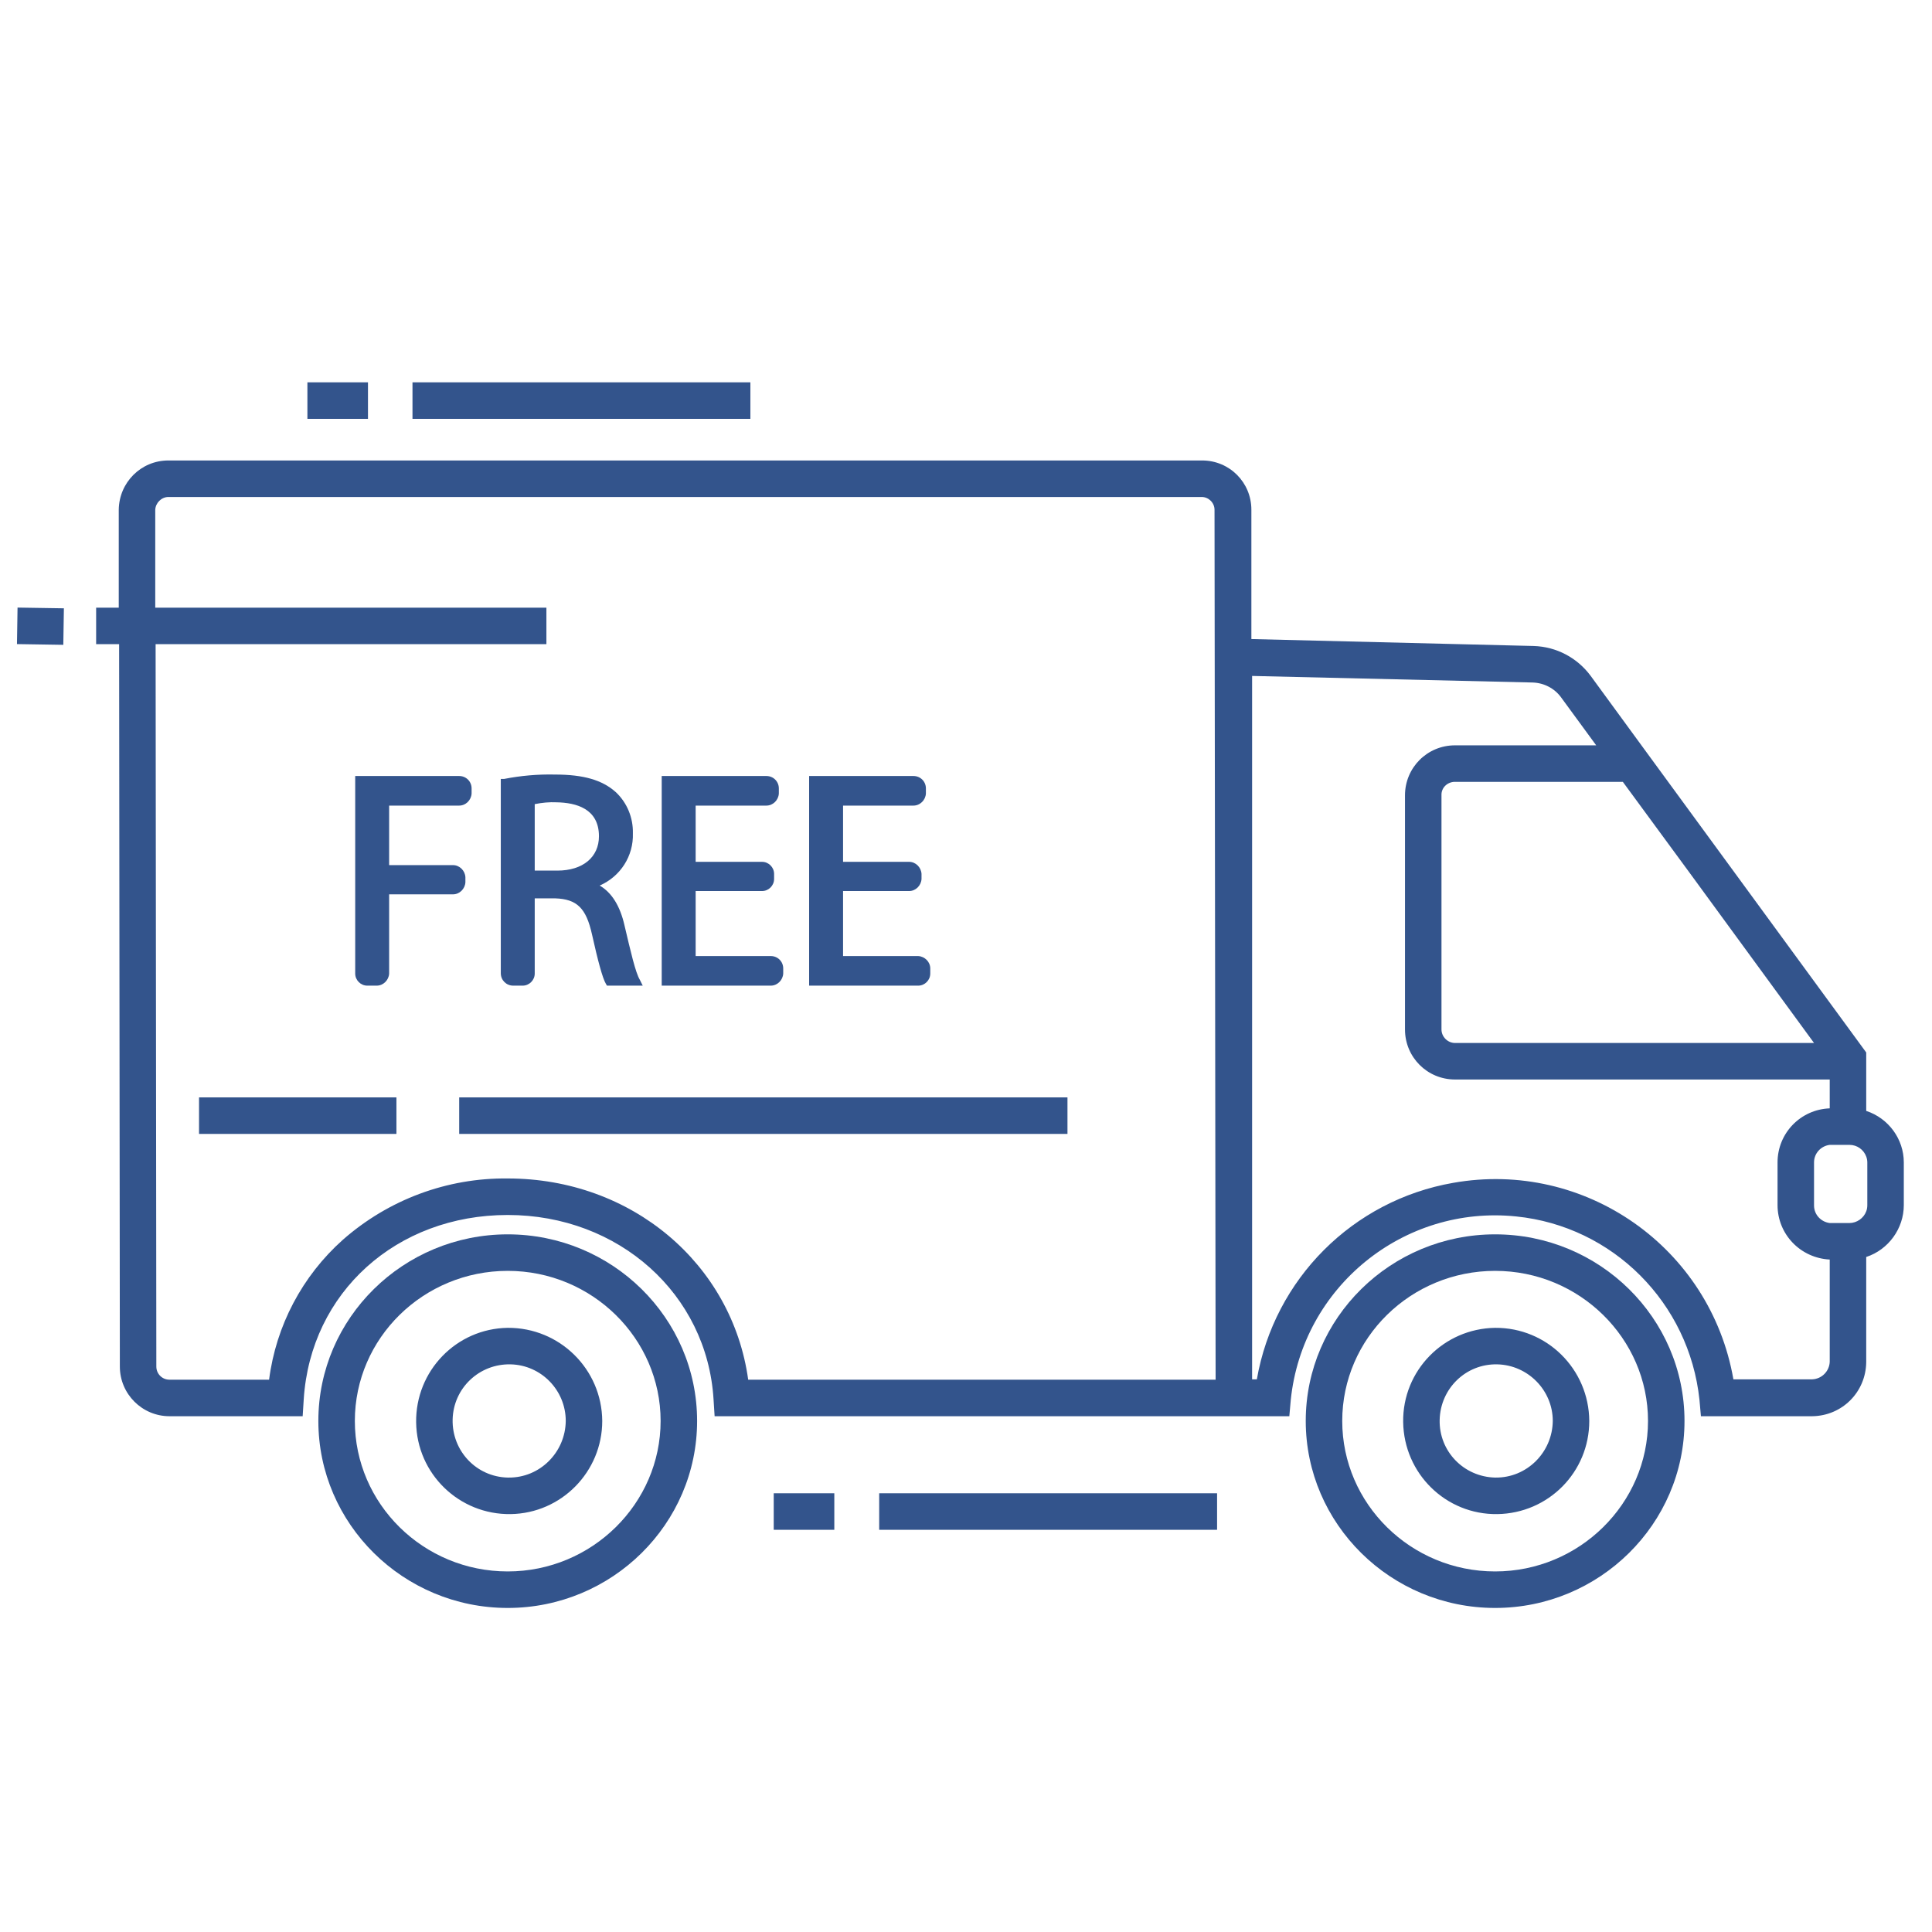 <?xml version="1.0" encoding="UTF-8" standalone="no"?>
<!DOCTYPE svg PUBLIC "-//W3C//DTD SVG 1.1//EN" "http://www.w3.org/Graphics/SVG/1.1/DTD/svg11.dtd">
<!-- Created with Vectornator (http://vectornator.io/) -->
<svg height="100%" stroke-miterlimit="10" style="fill-rule:nonzero;clip-rule:evenodd;stroke-linecap:round;stroke-linejoin:round;" version="1.1" viewBox="0 0 810 810" width="100%" xml:space="preserve" xmlns="http://www.w3.org/2000/svg" xmlns:xlink="http://www.w3.org/1999/xlink">
<defs/>
<g id="Untitled">
<path d="M782.421 465.751L782.421 441.253L688.183 312.485L666.92 283.394C661.257 275.737 652.537 271.143 643.053 270.838L524.646 267.928L524.646 213.724C524.646 202.241 515.467 193.053 503.994 193.053L70.594 193.053C59.12 193.053 49.941 202.241 49.789 213.724L49.789 254.761L40.305 254.761L40.305 270.07L49.941 270.07L50.247 572.932C50.247 584.415 59.578 593.756 71.052 593.756L126.892 593.756L127.349 586.562C130.26 541.851 166.206 509.387 212.867 509.387C259.529 509.387 296.396 542.615 299.149 586.562L299.607 593.756L540.556 593.756L541.167 586.867C546.061 539.552 588.439 505.103 635.711 510.003C676.251 514.134 708.224 546.288 712.508 586.867L713.119 593.756L759.78 593.756C772.322 593.603 782.269 583.651 782.421 571.095L782.421 526.996C791.753 523.938 798.179 515.055 798.179 505.256L798.179 487.342C798.179 477.544 791.753 468.813 782.421 465.751ZM313.685 578.442C306.954 529.906 264.881 494.078 212.867 494.078C187.474 493.773 162.843 502.957 143.722 519.802C126.739 534.958 115.724 555.782 112.818 578.442L71.052 578.442C67.993 578.442 65.546 575.995 65.546 572.932L65.241 270.07L229.083 270.07L229.083 254.761L65.088 254.761L65.088 213.724C65.241 210.819 67.688 208.367 70.594 208.367L503.841 208.367C506.747 208.367 509.194 210.819 509.194 213.724L509.652 578.442L313.685 578.442ZM760.543 437.275L610.011 437.275C606.949 437.275 604.349 434.67 604.349 431.607L604.349 333.462C604.196 330.399 606.643 327.947 609.706 327.794C609.859 327.794 609.859 327.794 610.011 327.794L680.383 327.794L708.377 365.921L760.543 437.275ZM767.122 570.943C766.969 574.921 763.759 578.137 759.78 578.289L726.734 578.289C717.097 523.017 664.473 486.116 609.243 495.915C567.176 503.267 534.283 536.184 526.941 578.289L524.951 578.289L524.951 283.394L642.595 286.147C647.337 286.304 651.773 288.599 654.526 292.425L669.215 312.485L610.011 312.485C598.385 312.485 589.049 321.826 589.049 333.462L589.049 431.607C589.049 443.243 598.385 452.584 610.011 452.584L767.122 452.584L767.122 464.682C754.885 465.14 745.244 475.091 745.244 487.342L745.244 505.256C745.244 517.507 754.885 527.458 767.122 528.069L767.122 570.943ZM782.879 505.256C782.879 506.172 782.727 507.093 782.421 507.861C781.348 510.766 778.443 512.76 775.385 512.76L767.122 512.76C763.453 512.297 760.543 509.235 760.543 505.409L760.543 487.342C760.543 483.512 763.453 480.449 767.122 479.991L775.385 479.991C778.595 479.991 781.348 481.98 782.421 484.89C782.727 485.658 782.879 486.574 782.879 487.342L782.879 505.256Z" fill="#33548c" fill-rule="nonzero" opacity="1" stroke="none"/>
<g opacity="1">
<clipPath id="ClipPath">
<path d="M546.753 517.14L706.74 517.14L706.74 674.14L546.753 674.14L546.753 517.14Z"/>
</clipPath>
<g clip-path="url(#ClipPath)">
<path d="M626.837 517.507C583.086 517.507 547.44 552.566 547.44 595.745C547.44 638.924 583.086 674.14 626.837 674.14C670.589 674.14 706.235 638.924 706.235 595.745C706.235 552.566 670.589 517.507 626.837 517.507ZM626.837 658.832C591.497 658.832 562.739 630.504 562.739 595.745C562.739 560.991 591.497 532.816 626.837 532.816C662.178 532.816 690.935 561.144 690.935 595.745C690.935 630.351 662.178 658.832 626.837 658.832Z" fill="#33548c" fill-rule="nonzero" opacity="1" stroke="none"/>
</g>
</g>
<path d="M626.837 556.702C605.269 557.008 587.981 574.616 588.286 596.208C588.591 617.795 606.185 635.098 627.758 634.792C649.173 634.482 666.309 617.184 666.309 595.745C666.152 574.005 648.563 556.55 626.837 556.702ZM626.837 619.479C613.68 619.173 603.28 608.454 603.585 595.287C603.891 582.12 614.601 571.706 627.758 572.011C640.605 572.321 651.01 582.883 651.01 595.745C650.857 608.912 640.147 619.631 626.99 619.479L626.837 619.479Z" fill="#33548c" fill-rule="nonzero" opacity="1" stroke="none"/>
<g opacity="1">
<clipPath id="ClipPath_2">
<path d="M132.74 517.14L292.728 517.14L292.728 674.14L132.74 674.14L132.74 517.14Z"/>
</clipPath>
<g clip-path="url(#ClipPath_2)">
<path d="M212.867 517.507C169.116 517.507 133.47 552.566 133.47 595.745C133.47 638.924 169.116 674.14 212.867 674.14C256.619 674.14 292.265 638.924 292.265 595.745C292.265 552.566 256.619 517.507 212.867 517.507ZM212.867 658.832C177.527 658.832 148.77 630.504 148.77 595.745C148.77 560.991 177.527 532.816 212.867 532.816C248.208 532.816 276.965 561.144 276.965 595.745C276.965 630.351 248.208 658.832 212.867 658.832Z" fill="#33548c" fill-rule="nonzero" opacity="1" stroke="none"/>
</g>
</g>
<path d="M212.867 556.702C191.3 557.008 174.164 574.769 174.469 596.36C174.774 617.947 192.521 635.098 214.094 634.792C235.356 634.482 252.492 617.031 252.492 595.745C252.34 574.005 234.593 556.55 212.867 556.702ZM212.867 619.479C199.71 619.173 189.463 608.301 189.768 595.134C190.074 581.967 200.936 571.706 214.094 572.011C226.941 572.321 237.193 582.883 237.193 595.745C237.04 608.912 226.33 619.631 213.173 619.479C213.02 619.479 213.02 619.479 212.867 619.479Z" fill="#33548c" fill-rule="nonzero" opacity="1" stroke="none"/>
<path d="M324.39 626.062L349.789 626.062L349.789 641.376L324.39 641.376L324.39 626.062Z" fill="#33548c" fill-rule="nonzero" opacity="1" stroke="none"/>
<path d="M368.604 626.062L510.267 626.062L510.267 641.376L368.604 641.376L368.604 626.062Z" fill="#33548c" fill-rule="nonzero" opacity="1" stroke="none"/>
<g opacity="1">
<clipPath id="ClipPath_3">
<path d="M127.855 160.288L154.723 160.288L154.723 176.403L127.855 176.403L127.855 160.288Z"/>
</clipPath>
<g clip-path="url(#ClipPath_3)">
<path d="M128.881 160.288L154.275 160.288L154.275 175.602L128.881 175.602L128.881 160.288Z" fill="#33548c" fill-rule="nonzero" opacity="1" stroke="none"/>
</g>
</g>
<g opacity="1">
<clipPath id="ClipPath_4">
<path d="M171.821 160.288L314.711 160.288L314.711 176.403L171.821 176.403L171.821 160.288Z"/>
</clipPath>
<g clip-path="url(#ClipPath_4)">
<path d="M172.937 160.288L314.601 160.288L314.601 175.602L172.937 175.602L172.937 160.288Z" fill="#33548c" fill-rule="nonzero" opacity="1" stroke="none"/>
</g>
</g>
<path d="M7.116 270.041L7.354 254.732L26.785 255.037L26.542 270.346L7.116 270.041Z" fill="#33548c" fill-rule="nonzero" opacity="1" stroke="none"/>
<path d="M83.446 460.088L166.206 460.088L166.206 475.397L83.446 475.397L83.446 460.088Z" fill="#33548c" fill-rule="nonzero" opacity="1" stroke="none"/>
<path d="M192.521 460.088L447.543 460.088L447.543 475.397L192.521 475.397L192.521 460.088Z" fill="#33548c" fill-rule="nonzero" opacity="1" stroke="none"/>
<path d="M195.121 369.904L195.121 367.757C194.968 365.005 192.673 362.705 189.921 362.705L163.148 362.705L163.148 337.75L192.521 337.75C195.273 337.75 197.568 335.451 197.721 332.693L197.721 330.551C197.721 327.641 195.426 325.347 192.521 325.347L148.922 325.347L148.922 408.179C148.922 410.936 151.217 413.236 153.97 413.236L157.948 413.236C160.701 413.236 162.996 410.936 163.148 408.179L163.148 374.956L189.921 374.956C192.673 374.956 194.968 372.657 195.121 369.904Z" fill="#33548c" fill-rule="nonzero" opacity="1" stroke="none"/>
<path d="M215.162 413.236L219.141 413.236C221.893 413.236 224.188 410.936 224.188 408.179L224.188 376.64L232.756 376.64C241.935 376.946 245.761 380.772 248.208 391.797C250.656 402.821 252.645 410.173 254.019 412.468L254.477 413.236L269.471 413.236L268.25 410.784C266.413 407.721 264.423 398.995 261.824 387.971C259.987 379.856 256.466 374.188 251.419 371.278C260.139 367.452 265.645 358.879 265.339 349.386C265.492 342.802 262.892 336.524 258.15 332.083C252.492 327.031 244.687 324.731 232.604 324.731C225.414 324.579 218.378 325.194 211.336 326.573L209.962 326.573L209.962 408.026C209.962 410.936 212.257 413.236 215.162 413.236ZM224.188 337.135C227.246 336.524 230.309 336.219 233.367 336.372C241.477 336.524 251.113 338.972 251.113 350.612C251.113 359.337 244.382 365.005 233.672 365.005L224.188 365.005L224.188 337.135Z" fill="#33548c" fill-rule="nonzero" opacity="1" stroke="none"/>
<path d="M328.369 408.179L328.369 406.037C328.369 403.127 326.074 400.832 323.169 400.832L291.654 400.832L291.654 373.578L319.495 373.578C322.248 373.578 324.543 371.278 324.543 368.526L324.543 366.379C324.543 363.626 322.248 361.327 319.495 361.327L291.654 361.327L291.654 337.75L321.332 337.75C324.085 337.75 326.379 335.451 326.532 332.693L326.532 330.551C326.532 327.641 324.237 325.347 321.332 325.347L277.428 325.347L277.428 413.236L323.169 413.236C325.921 413.236 328.216 410.936 328.369 408.179Z" fill="#33548c" fill-rule="nonzero" opacity="1" stroke="none"/>
<path d="M390.019 408.179L390.019 406.037C390.019 403.279 387.725 400.985 384.972 400.832L353.457 400.832L353.457 373.578L381.146 373.578C383.903 373.578 386.198 371.278 386.351 368.526L386.351 366.379C386.198 363.626 383.903 361.327 381.146 361.327L353.457 361.327L353.457 337.75L382.983 337.75C385.74 337.75 388.035 335.451 388.187 332.693L388.187 330.551C388.187 327.641 385.893 325.347 382.983 325.347L339.231 325.347L339.231 413.236L384.972 413.236C387.725 413.236 390.019 410.936 390.019 408.179Z" fill="#33548c" fill-rule="nonzero" opacity="1" stroke="none"/>
</g>
</svg>
